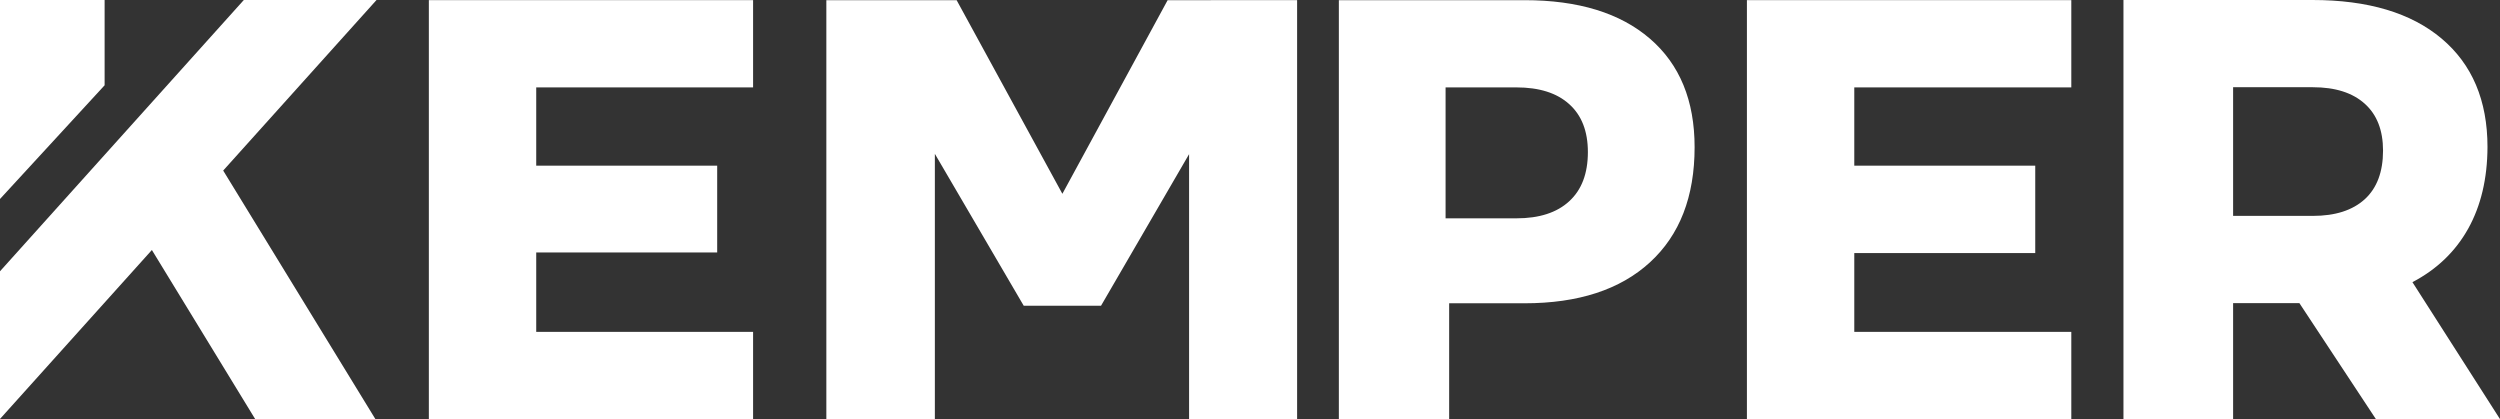 <svg version="1.2" xmlns="http://www.w3.org/2000/svg" viewBox="0 0 1539 258" width="1539" height="258">
	<rect x="0" y="0" width="1539" height="258" fill="#333333" stroke="none"/>
	<title>sdsdsd-svg</title>
	<style>
		.s0 { fill: #ffffff } 
	</style>
	<g id="Logo-KemperInc-NavyOnWhite">
		<g id="Group-12">
			<path id="Fill-6" fill-rule="evenodd" class="s0" d="m1462.6 258l-47.1-71.4h-40.8v71.4h-67.5v-258h116.3q51.3 0 79.5 23.7 28.3 23.8 28.3 66.8-0.1 29.1-11.9 50.3-11.8 21.1-34.3 32.9l53.9 84.3zm-87.9-125.1h49.1q20.7 0 32-10.3 11.2-10.3 11.2-29.9 0-18.7-11.2-28.8-11.3-10.2-32-10.2h-49.1zm-911.1-132.8v53.7h-133.5v48.2h111.4v53.4h-111.4v48.9h133.5v53.8h-199.6v-258zm552.1 23.7q27.5 23.7 27.5 66.8 0 45.7-27.5 70.9-27.5 25.2-77.2 25.2h-46.4v71.4h-67.9v-258h114.3q49.7 0 77.2 23.7zm-49.7 100.1q11.5-10.5 11.5-30.3 0-19.2-11.5-29.5-11.4-10.3-32.5-10.3h-43.6v80.6h43.6q21.1 0 32.5-10.5zm-167.5-123.8v258h-66.5v-163.2l-54.2 93.3h-47.6l-54.7-93.5v163.4h-66.8v-258h80.2l65.1 119.2 64.8-119.2zm476.6 0v53.7h-133.6v48.2h111.4v53.8h-111.4v48.5h133.6v53.8h-199.7v-258z"/>
			<path id="Fill-10" class="s0" d="m0 0v122.5l64.4-70v-52.5z"/>
			<path id="Fill-11" class="s0" d="m150.1 0l-150.1 167v90.9l93.5-104 63.6 104.1h74l-93.7-153 94.4-105z"/>
		</g>
	</g>
</svg>